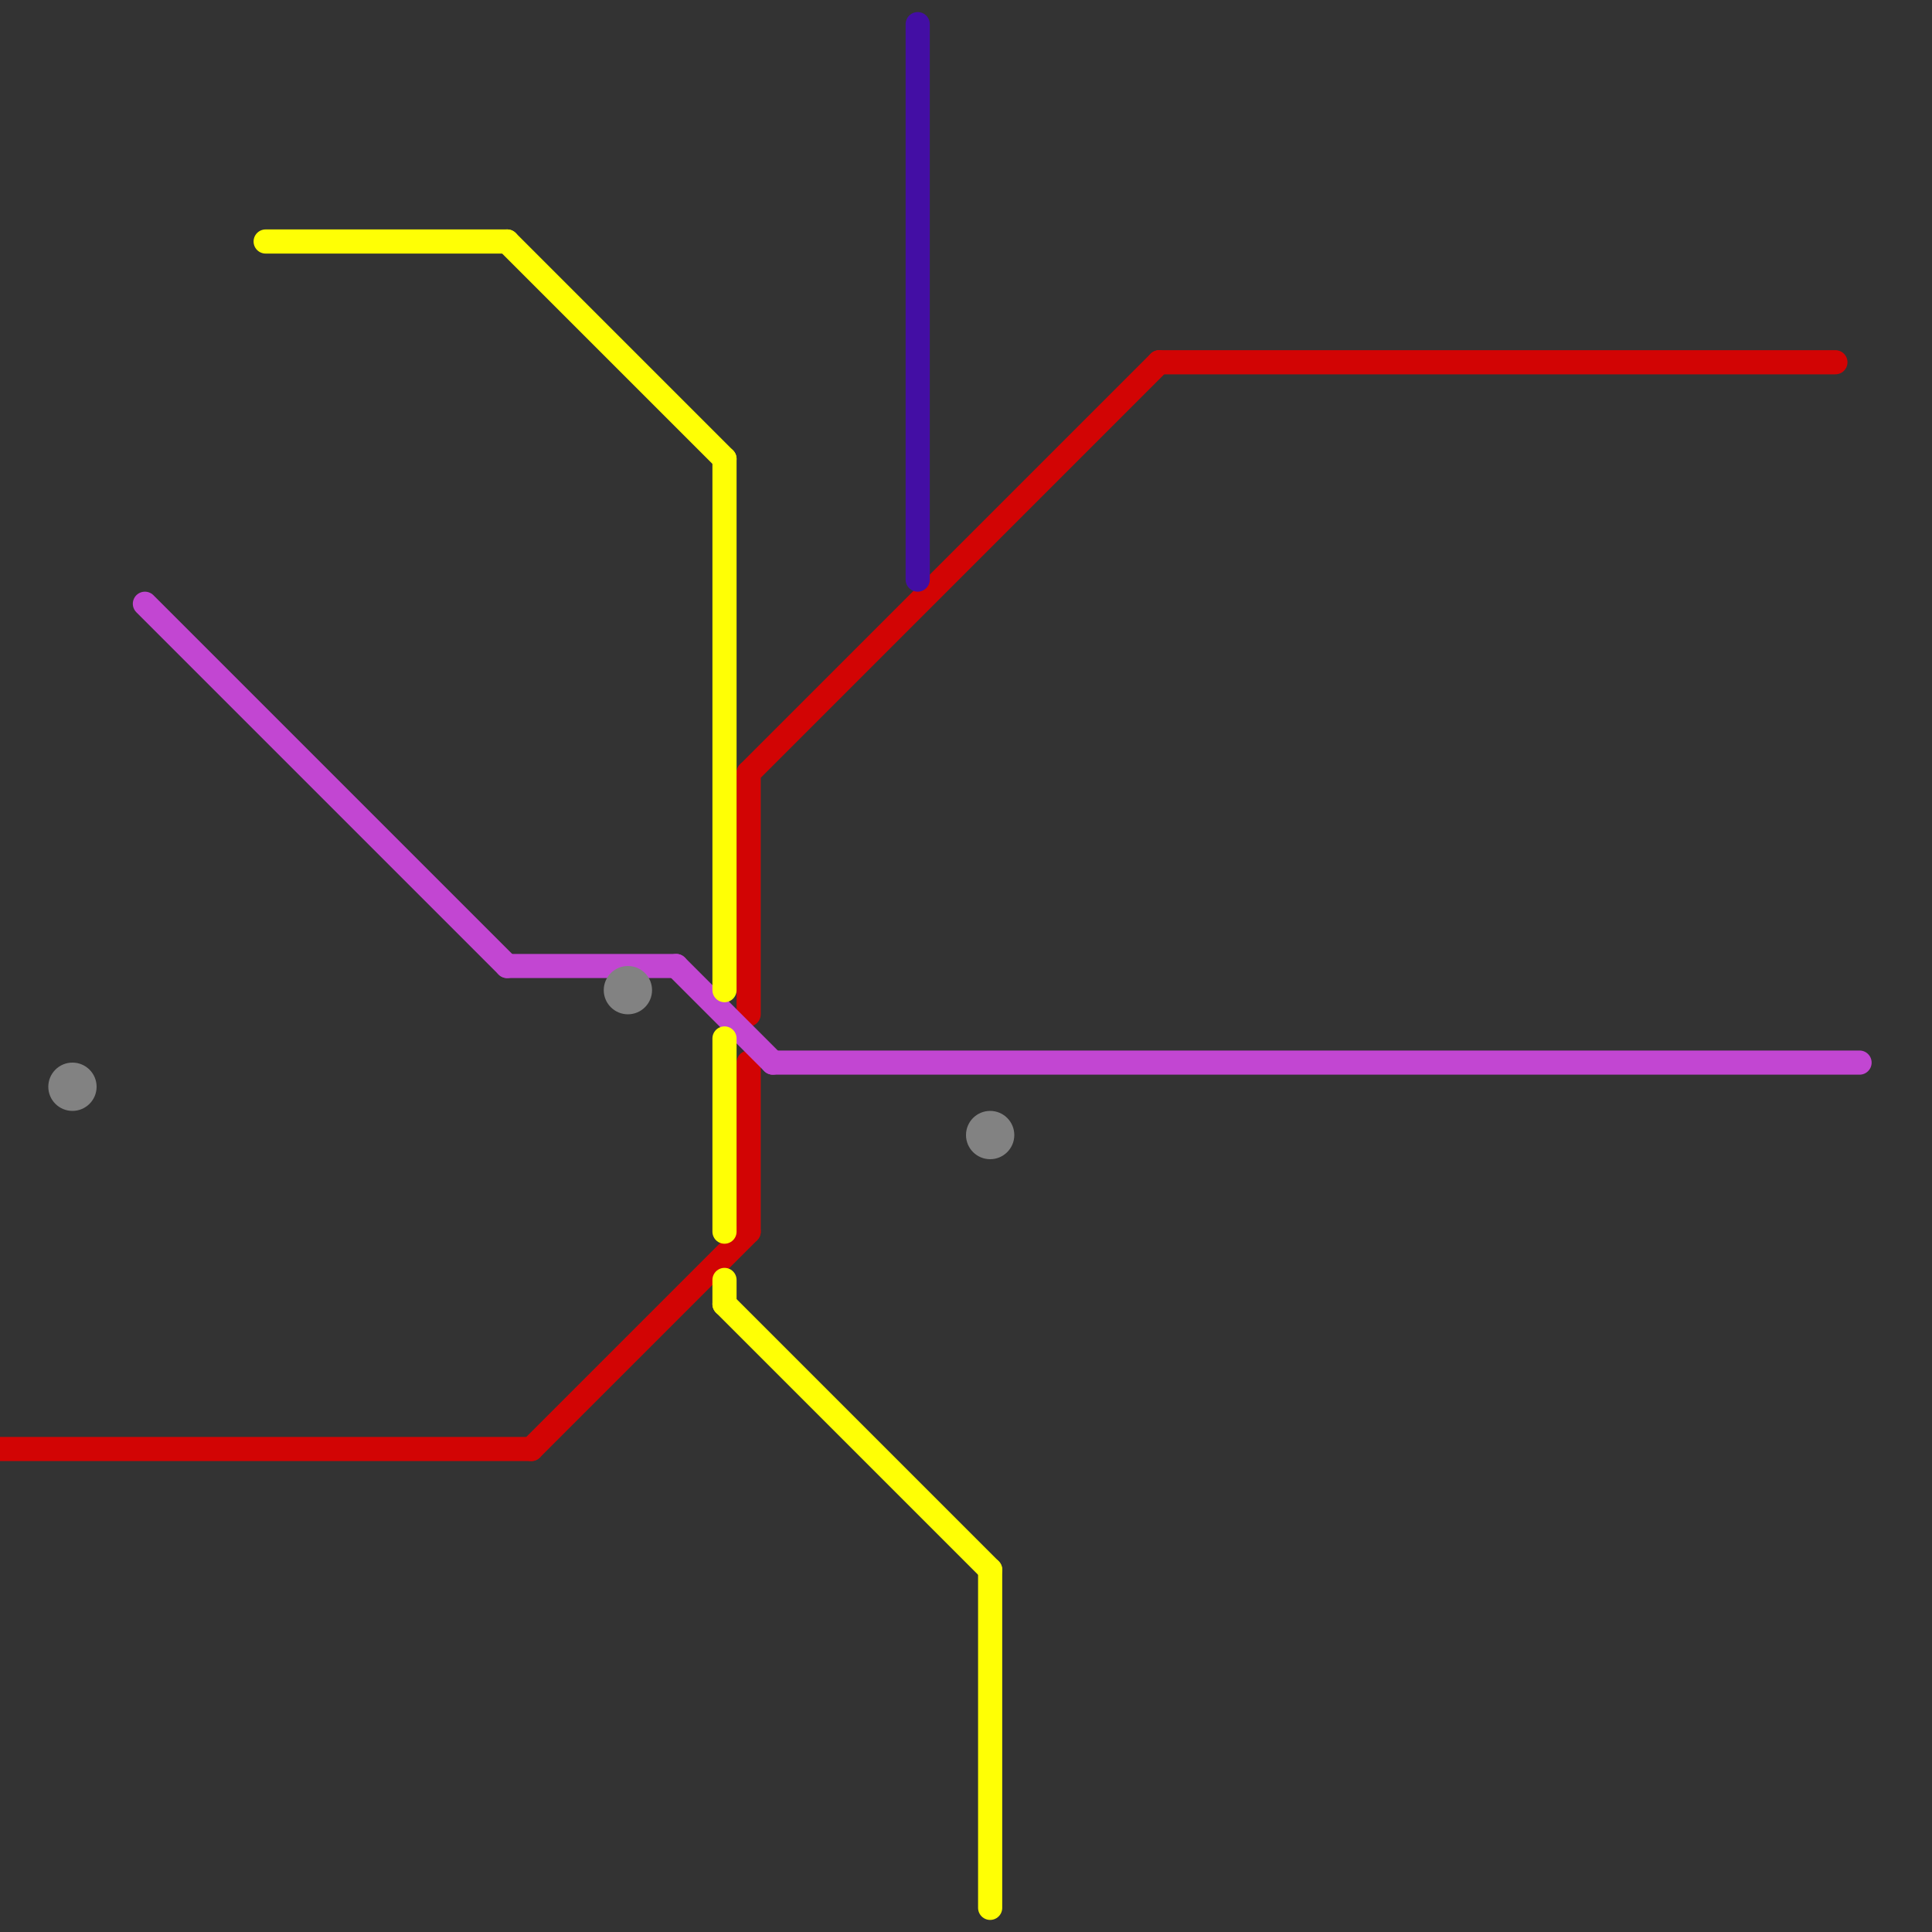 
<svg version="1.1" xmlns="http://www.w3.org/2000/svg" viewBox="0 0 80 80">
<rect x="0" y="0" width="80" height="80" fill="#333333" stroke="none"/>
<style>text { font: 1px Helvetica; font-weight: 600; white-space: pre; dominant-baseline: central; } line { stroke-width: 1; fill: none; stroke-linecap: round; stroke-linejoin: round; } .c0 { stroke: #d20404 } .c1 { stroke: #c246d2 } .c2 { stroke: #ffff05 } .c3 { stroke: #828282 } .c4 { stroke: #430ea4 }</style><defs><g id="wm-xf"><circle r="1.2" fill="#000"/><circle r="0.9" fill="#fff"/><circle r="0.6" fill="#000"/><circle r="0.3" fill="#fff"/></g><g id="wm"><circle r="0.6" fill="#000"/><circle r="0.3" fill="#fff"/></g></defs><line class="c0" x1="31" y1="44" x2="31" y2="51"/><line class="c0" x1="48" y1="15" x2="76" y2="15"/><line class="c0" x1="31" y1="32" x2="31" y2="42"/><line class="c0" x1="0" y1="60" x2="22" y2="60"/><line class="c0" x1="31" y1="32" x2="48" y2="15"/><line class="c0" x1="22" y1="60" x2="31" y2="51"/><line class="c1" x1="28" y1="40" x2="32" y2="44"/><line class="c1" x1="6" y1="25" x2="21" y2="40"/><line class="c1" x1="32" y1="44" x2="77" y2="44"/><line class="c1" x1="21" y1="40" x2="28" y2="40"/><line class="c2" x1="41" y1="65" x2="41" y2="79"/><line class="c2" x1="30" y1="54" x2="41" y2="65"/><line class="c2" x1="30" y1="53" x2="30" y2="54"/><line class="c2" x1="30" y1="19" x2="30" y2="41"/><line class="c2" x1="21" y1="10" x2="30" y2="19"/><line class="c2" x1="11" y1="10" x2="21" y2="10"/><line class="c2" x1="30" y1="43" x2="30" y2="51"/><circle cx="41" cy="47" r="1" fill="#828282" /><circle cx="26" cy="41" r="1" fill="#828282" /><circle cx="3" cy="45" r="1" fill="#828282" /><line class="c4" x1="38" y1="1" x2="38" y2="24"/>
</svg>
